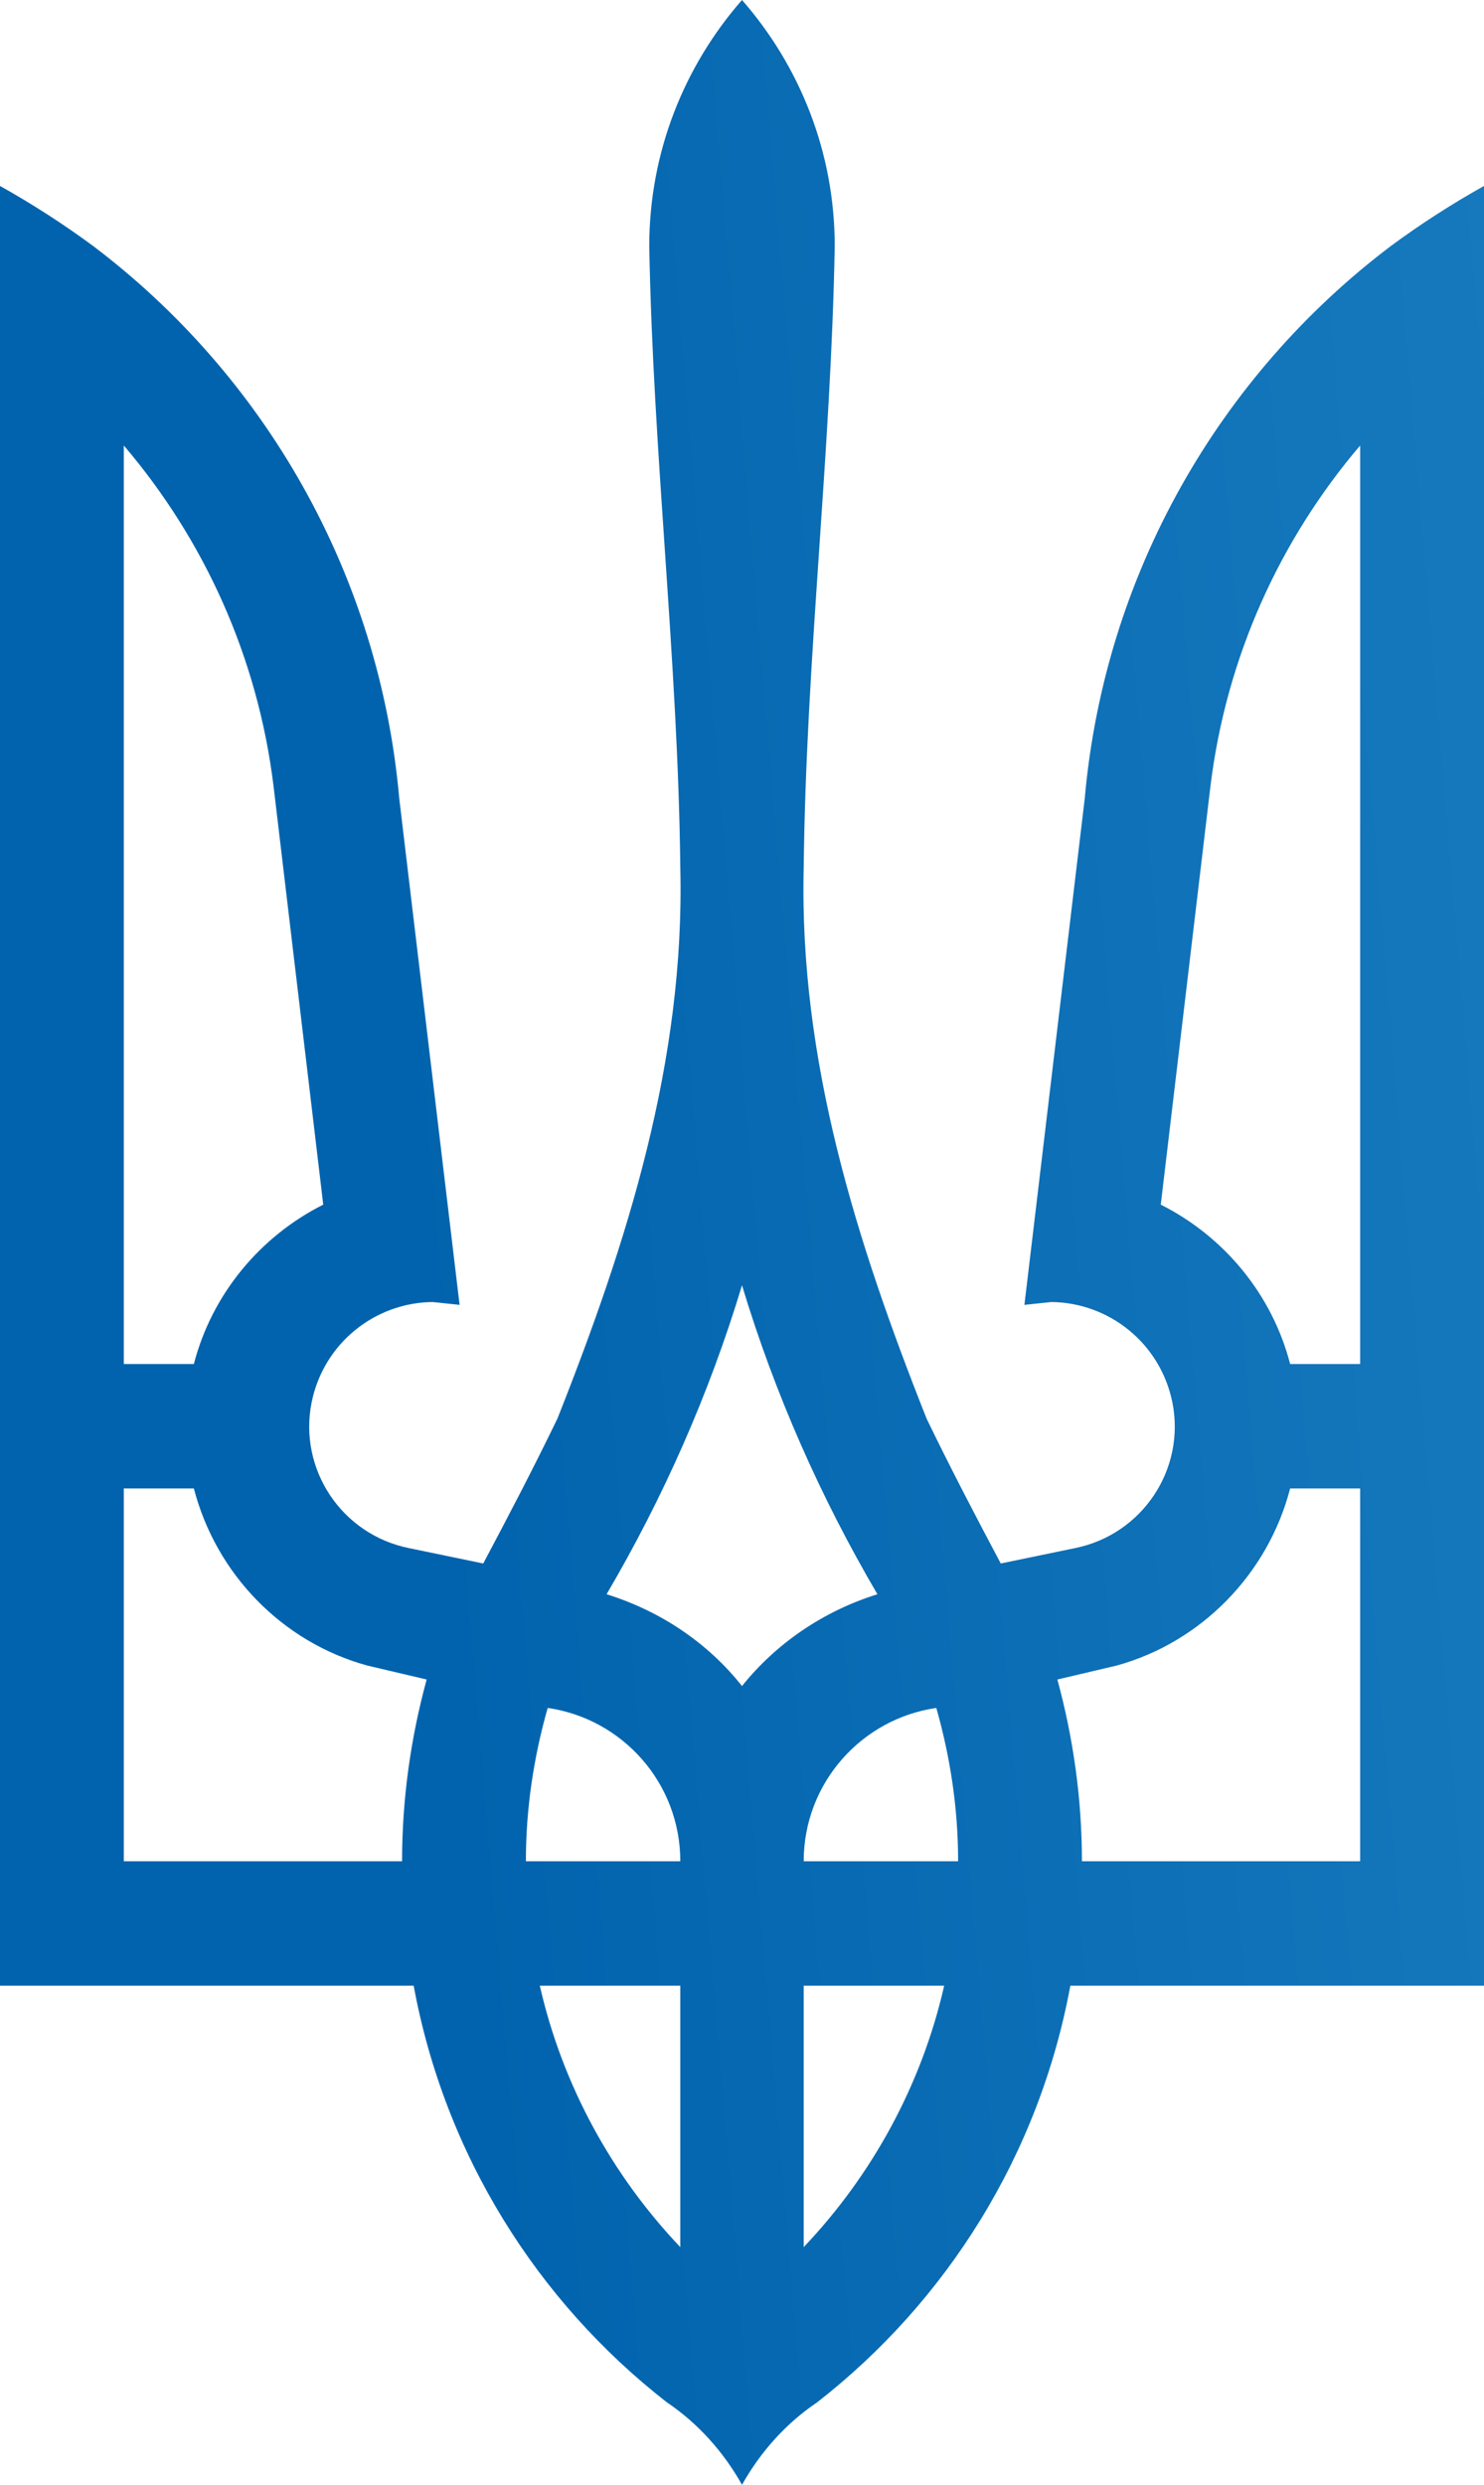 <svg width="49" height="82" viewBox="0 0 49 82" fill="none" xmlns="http://www.w3.org/2000/svg">
<g clip-path="url(#clip0_1849_12938)">
<path fill-rule="evenodd" clip-rule="evenodd" d="M24.5 0C22.601 2.168 21.438 5.013 21.438 8.12C21.56 14.964 22.387 21.792 22.463 28.635C22.616 35.002 20.718 40.985 18.406 46.813C17.625 48.428 16.798 50.012 15.956 51.596L13.506 51.089C11.285 50.642 9.846 48.489 10.29 46.275C10.688 44.322 12.388 42.984 14.287 42.968L15.175 43.061L13.184 26.359C12.526 18.916 8.713 12.38 3.078 8.12C2.098 7.397 1.072 6.736 0 6.136V65.529H13.659C14.685 71.096 17.732 75.941 22.019 79.278C23.045 79.97 23.887 80.908 24.5 82C25.113 80.908 25.955 79.97 26.981 79.278C31.268 75.94 34.315 71.096 35.341 65.529H49V6.136C47.928 6.736 46.902 7.397 45.922 8.12C40.287 12.38 36.474 18.916 35.816 26.359L33.825 43.061L34.714 42.968C36.612 42.984 38.312 44.322 38.71 46.275C39.154 48.489 37.715 50.642 35.494 51.089L33.044 51.596C32.202 50.012 31.375 48.428 30.594 46.813C28.282 40.985 26.384 35.002 26.537 28.635C26.613 21.792 27.44 14.964 27.562 8.12C27.562 5.014 26.399 2.168 24.5 0ZM4.088 14.702C6.737 17.809 8.514 21.684 9.034 25.959L10.673 39.754C8.59 40.8 6.998 42.707 6.401 45.014H4.088V14.702ZM44.911 14.702V45.014H42.599C42.002 42.707 40.41 40.8 38.327 39.754L39.966 25.959C40.486 21.684 42.263 17.809 44.911 14.702ZM24.5 42.415C25.587 46.013 27.103 49.428 28.971 52.611C27.195 53.165 25.633 54.226 24.5 55.641C23.367 54.21 21.805 53.165 20.029 52.611C21.897 49.428 23.413 46.014 24.5 42.415ZM4.088 49.12H6.401C7.136 51.95 9.325 54.195 12.127 54.964L14.088 55.425C13.567 57.332 13.276 59.347 13.276 61.423H4.088L4.088 49.12ZM42.599 49.12H44.911V61.423H35.724C35.724 59.347 35.433 57.332 34.913 55.425L36.873 54.964C39.659 54.195 41.864 51.95 42.599 49.12ZM18.084 56.363C20.549 56.717 22.463 58.839 22.463 61.423H17.364C17.364 59.67 17.625 57.978 18.084 56.363ZM30.916 56.363C31.375 57.978 31.636 59.67 31.636 61.423H26.537C26.537 58.839 28.451 56.717 30.916 56.363ZM17.824 65.529H22.463V74.157C20.212 71.788 18.574 68.82 17.824 65.529ZM26.537 65.529H31.176C30.426 68.82 28.787 71.788 26.537 74.157V65.529Z" fill="url(#paint0_linear_1849_12938)"/>
</g>
<defs>
<linearGradient id="paint0_linear_1849_12938" x1="49" y1="-60.035" x2="5.401" y2="-56.366" gradientUnits="userSpaceOnUse">
<stop stop-color="#1A7CBF"/>
<stop offset="1" stop-color="#0163AD"/>
</linearGradient>
<clipPath id="clip0_1849_12938">
<rect width="49" height="82" fill="white"/>
</clipPath>
</defs>
</svg>

